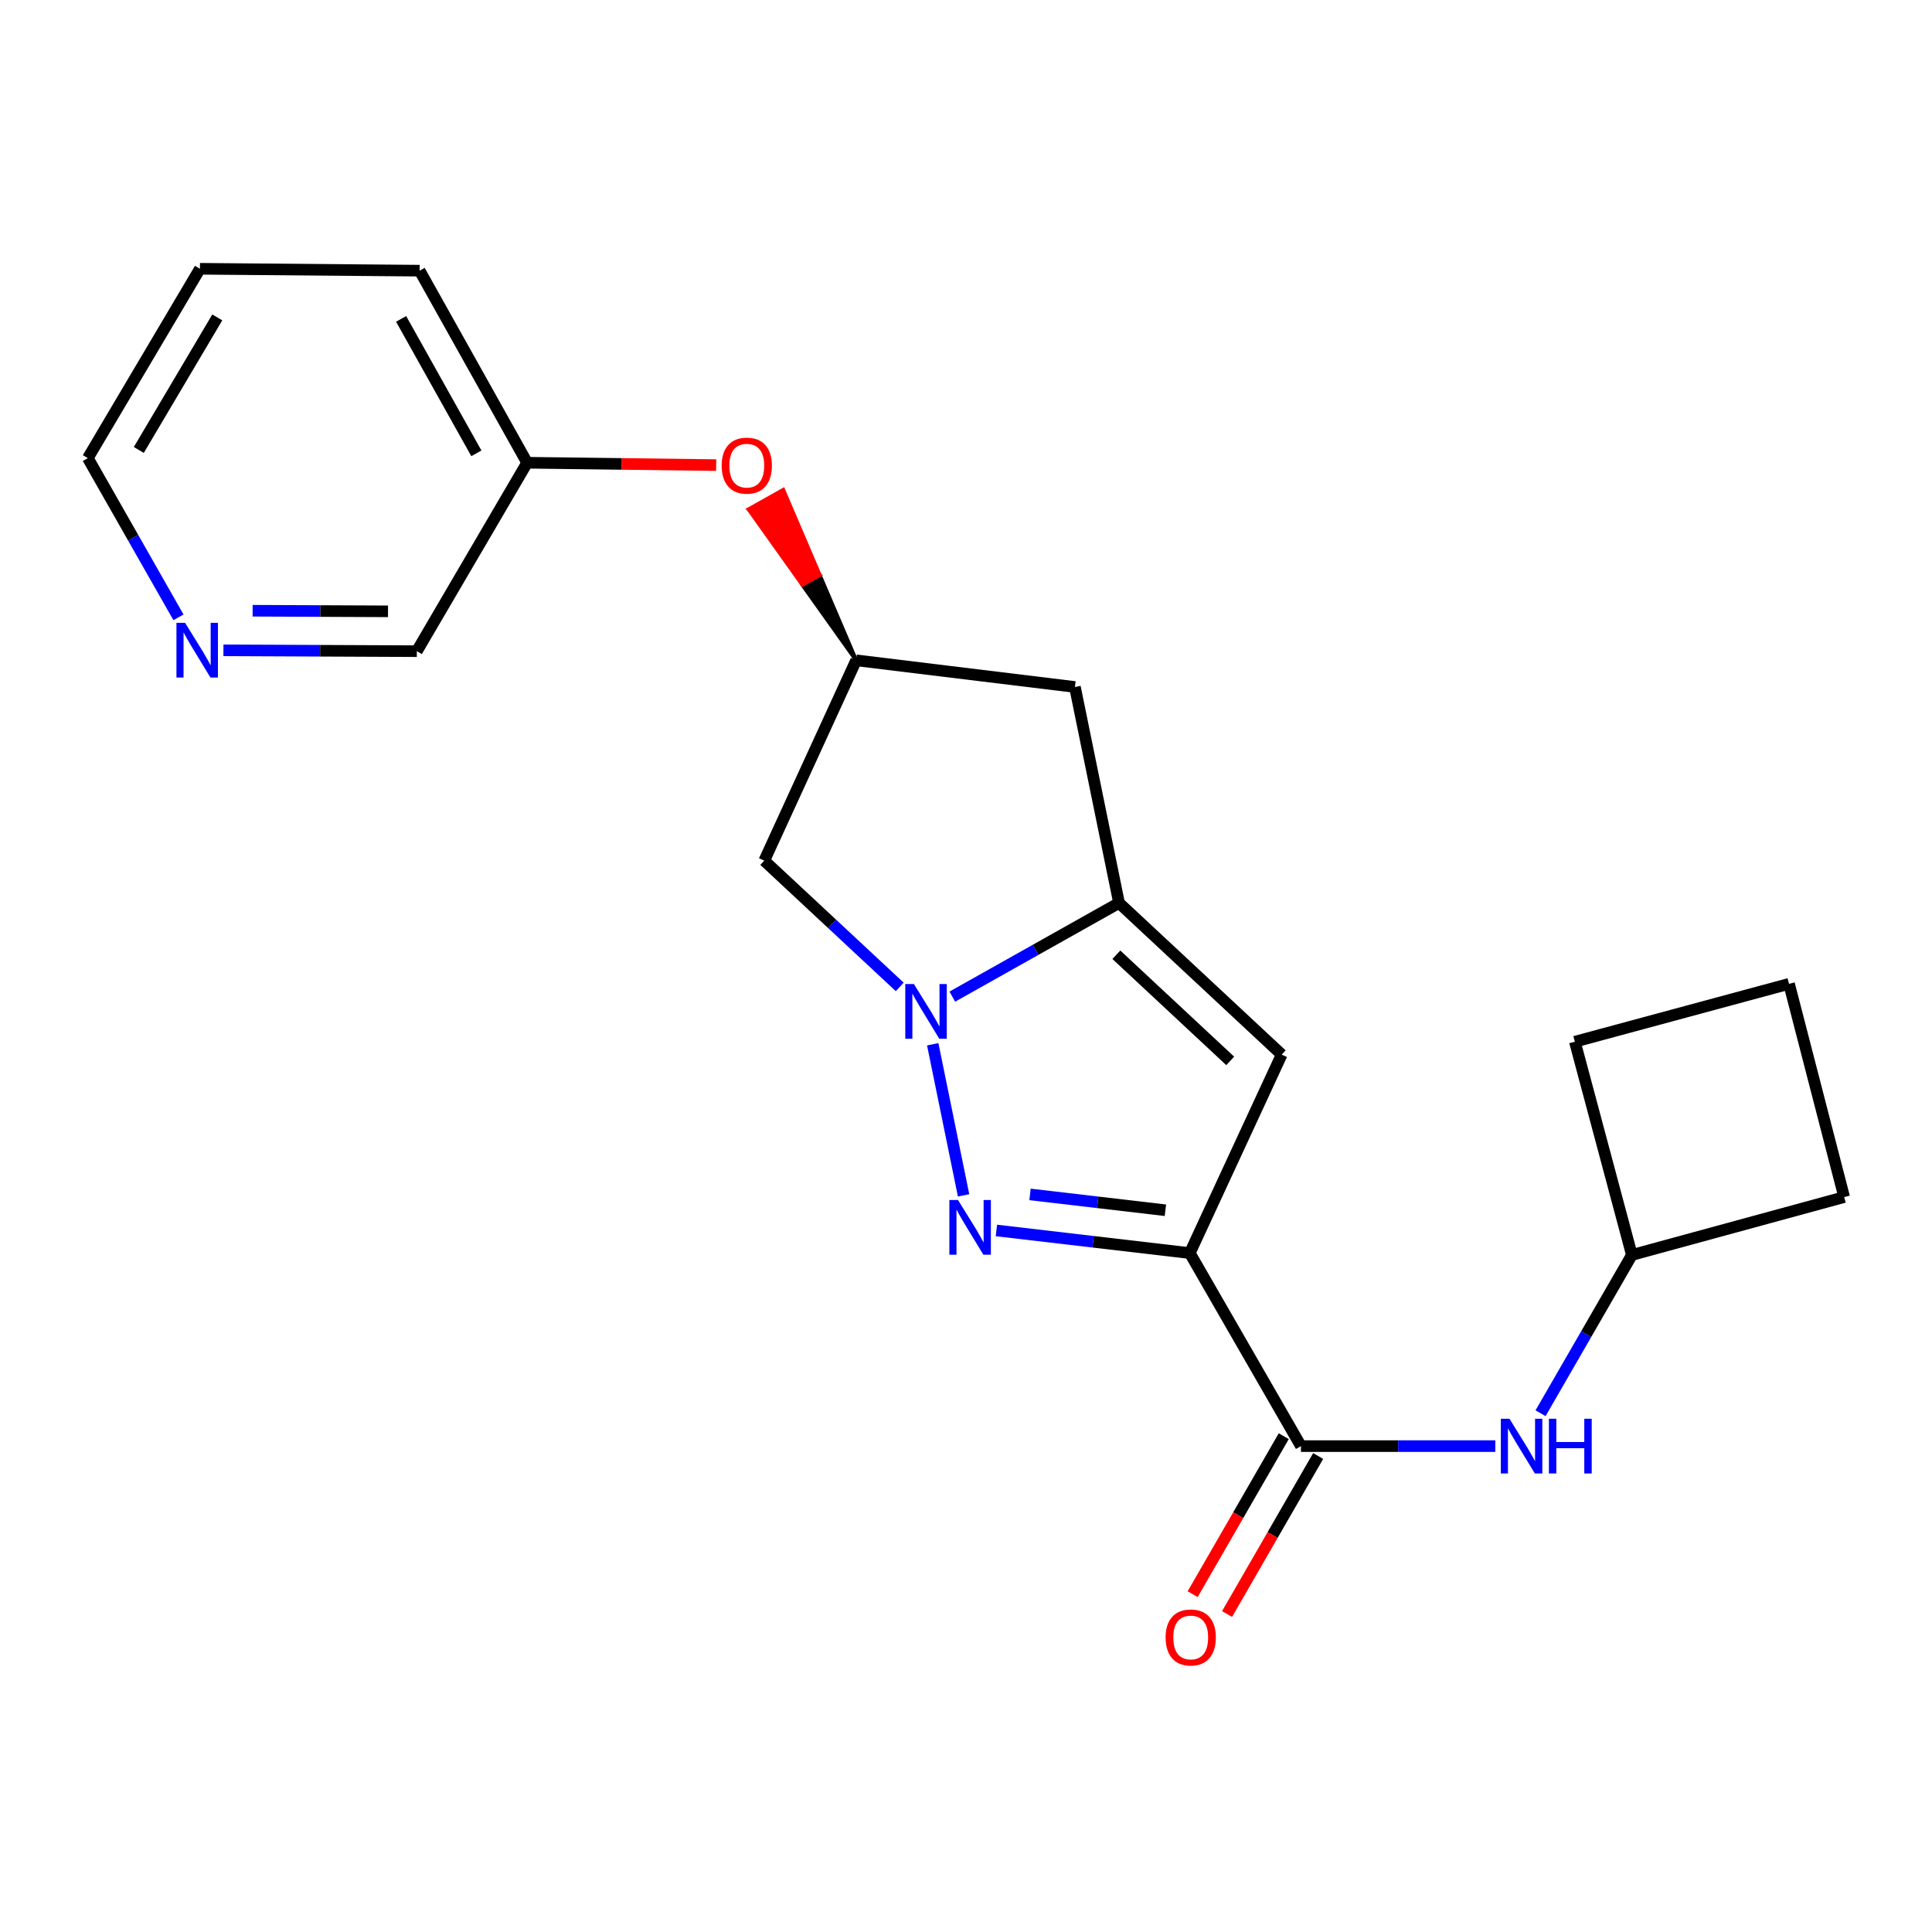 <?xml version='1.0' encoding='iso-8859-1'?>
<svg version='1.1' baseProfile='full'
              xmlns='http://www.w3.org/2000/svg'
                      xmlns:rdkit='http://www.rdkit.org/xml'
                      xmlns:xlink='http://www.w3.org/1999/xlink'
                  xml:space='preserve'
width='1000px' height='1000px' viewBox='0 0 1000 1000'>
<!-- END OF HEADER -->
<rect style='opacity:1.0;fill:#FFFFFF;stroke:none' width='1000' height='1000' x='0' y='0'> </rect>
<path class='bond-1' d='M 615.838,648.598 L 565.788,642.741' style='fill:none;fill-rule:evenodd;stroke:#000000;stroke-width:6px;stroke-linecap:butt;stroke-linejoin:miter;stroke-opacity:1' />
<path class='bond-1' d='M 565.788,642.741 L 515.738,636.884' style='fill:none;fill-rule:evenodd;stroke:#0000FF;stroke-width:6px;stroke-linecap:butt;stroke-linejoin:miter;stroke-opacity:1' />
<path class='bond-1' d='M 603.212,626.423 L 568.177,622.324' style='fill:none;fill-rule:evenodd;stroke:#000000;stroke-width:6px;stroke-linecap:butt;stroke-linejoin:miter;stroke-opacity:1' />
<path class='bond-1' d='M 568.177,622.324 L 533.142,618.224' style='fill:none;fill-rule:evenodd;stroke:#0000FF;stroke-width:6px;stroke-linecap:butt;stroke-linejoin:miter;stroke-opacity:1' />
<path class='bond-3' d='M 615.838,648.598 L 663.404,545.859' style='fill:none;fill-rule:evenodd;stroke:#000000;stroke-width:6px;stroke-linecap:butt;stroke-linejoin:miter;stroke-opacity:1' />
<path class='bond-4' d='M 615.838,648.598 L 673.374,748.504' style='fill:none;fill-rule:evenodd;stroke:#000000;stroke-width:6px;stroke-linecap:butt;stroke-linejoin:miter;stroke-opacity:1' />
<path class='bond-0' d='M 482.78,540.511 L 498.75,618.714' style='fill:none;fill-rule:evenodd;stroke:#0000FF;stroke-width:6px;stroke-linecap:butt;stroke-linejoin:miter;stroke-opacity:1' />
<path class='bond-5' d='M 465.705,510.823 L 430.644,478.148' style='fill:none;fill-rule:evenodd;stroke:#0000FF;stroke-width:6px;stroke-linecap:butt;stroke-linejoin:miter;stroke-opacity:1' />
<path class='bond-5' d='M 430.644,478.148 L 395.583,445.473' style='fill:none;fill-rule:evenodd;stroke:#000000;stroke-width:6px;stroke-linecap:butt;stroke-linejoin:miter;stroke-opacity:1' />
<path class='bond-21' d='M 492.911,515.854 L 536.062,491.61' style='fill:none;fill-rule:evenodd;stroke:#0000FF;stroke-width:6px;stroke-linecap:butt;stroke-linejoin:miter;stroke-opacity:1' />
<path class='bond-21' d='M 536.062,491.61 L 579.212,467.366' style='fill:none;fill-rule:evenodd;stroke:#000000;stroke-width:6px;stroke-linecap:butt;stroke-linejoin:miter;stroke-opacity:1' />
<path class='bond-2' d='M 579.212,467.366 L 663.404,545.859' style='fill:none;fill-rule:evenodd;stroke:#000000;stroke-width:6px;stroke-linecap:butt;stroke-linejoin:miter;stroke-opacity:1' />
<path class='bond-2' d='M 577.823,494.176 L 636.757,549.121' style='fill:none;fill-rule:evenodd;stroke:#000000;stroke-width:6px;stroke-linecap:butt;stroke-linejoin:miter;stroke-opacity:1' />
<path class='bond-6' d='M 579.212,467.366 L 556.383,355.583' style='fill:none;fill-rule:evenodd;stroke:#000000;stroke-width:6px;stroke-linecap:butt;stroke-linejoin:miter;stroke-opacity:1' />
<path class='bond-7' d='M 673.374,748.504 L 723.673,748.504' style='fill:none;fill-rule:evenodd;stroke:#000000;stroke-width:6px;stroke-linecap:butt;stroke-linejoin:miter;stroke-opacity:1' />
<path class='bond-7' d='M 723.673,748.504 L 773.972,748.504' style='fill:none;fill-rule:evenodd;stroke:#0000FF;stroke-width:6px;stroke-linecap:butt;stroke-linejoin:miter;stroke-opacity:1' />
<path class='bond-9' d='M 664.47,743.37 L 640.893,784.261' style='fill:none;fill-rule:evenodd;stroke:#000000;stroke-width:6px;stroke-linecap:butt;stroke-linejoin:miter;stroke-opacity:1' />
<path class='bond-9' d='M 640.893,784.261 L 617.316,825.152' style='fill:none;fill-rule:evenodd;stroke:#FF0000;stroke-width:6px;stroke-linecap:butt;stroke-linejoin:miter;stroke-opacity:1' />
<path class='bond-9' d='M 682.278,753.638 L 658.701,794.529' style='fill:none;fill-rule:evenodd;stroke:#000000;stroke-width:6px;stroke-linecap:butt;stroke-linejoin:miter;stroke-opacity:1' />
<path class='bond-9' d='M 658.701,794.529 L 635.125,835.42' style='fill:none;fill-rule:evenodd;stroke:#FF0000;stroke-width:6px;stroke-linecap:butt;stroke-linejoin:miter;stroke-opacity:1' />
<path class='bond-23' d='M 395.583,445.473 L 443.149,341.776' style='fill:none;fill-rule:evenodd;stroke:#000000;stroke-width:6px;stroke-linecap:butt;stroke-linejoin:miter;stroke-opacity:1' />
<path class='bond-8' d='M 556.383,355.583 L 443.149,341.776' style='fill:none;fill-rule:evenodd;stroke:#000000;stroke-width:6px;stroke-linecap:butt;stroke-linejoin:miter;stroke-opacity:1' />
<path class='bond-12' d='M 797.386,731.488 L 821.022,690.528' style='fill:none;fill-rule:evenodd;stroke:#0000FF;stroke-width:6px;stroke-linecap:butt;stroke-linejoin:miter;stroke-opacity:1' />
<path class='bond-12' d='M 821.022,690.528 L 844.658,649.568' style='fill:none;fill-rule:evenodd;stroke:#000000;stroke-width:6px;stroke-linecap:butt;stroke-linejoin:miter;stroke-opacity:1' />
<path class='bond-10' d='M 443.149,341.776 L 424.279,297.664 L 415.317,302.696 Z' style='fill:#000000;fill-rule:evenodd;fill-opacity:1;stroke:#000000;stroke-width:2px;stroke-linecap:butt;stroke-linejoin:miter;stroke-opacity:1;' />
<path class='bond-10' d='M 424.279,297.664 L 387.484,263.616 L 405.41,253.553 Z' style='fill:#FF0000;fill-rule:evenodd;fill-opacity:1;stroke:#FF0000;stroke-width:2px;stroke-linecap:butt;stroke-linejoin:miter;stroke-opacity:1;' />
<path class='bond-10' d='M 424.279,297.664 L 415.317,302.696 L 387.484,263.616 Z' style='fill:#FF0000;fill-rule:evenodd;fill-opacity:1;stroke:#FF0000;stroke-width:2px;stroke-linecap:butt;stroke-linejoin:miter;stroke-opacity:1;' />
<path class='bond-13' d='M 370.695,240.736 L 321.771,240.126' style='fill:none;fill-rule:evenodd;stroke:#FF0000;stroke-width:6px;stroke-linecap:butt;stroke-linejoin:miter;stroke-opacity:1' />
<path class='bond-13' d='M 321.771,240.126 L 272.847,239.517' style='fill:none;fill-rule:evenodd;stroke:#000000;stroke-width:6px;stroke-linecap:butt;stroke-linejoin:miter;stroke-opacity:1' />
<path class='bond-11' d='M 115.648,336.605 L 165.702,336.826' style='fill:none;fill-rule:evenodd;stroke:#0000FF;stroke-width:6px;stroke-linecap:butt;stroke-linejoin:miter;stroke-opacity:1' />
<path class='bond-11' d='M 165.702,336.826 L 215.756,337.048' style='fill:none;fill-rule:evenodd;stroke:#000000;stroke-width:6px;stroke-linecap:butt;stroke-linejoin:miter;stroke-opacity:1' />
<path class='bond-11' d='M 130.755,316.115 L 165.793,316.27' style='fill:none;fill-rule:evenodd;stroke:#0000FF;stroke-width:6px;stroke-linecap:butt;stroke-linejoin:miter;stroke-opacity:1' />
<path class='bond-11' d='M 165.793,316.27 L 200.831,316.425' style='fill:none;fill-rule:evenodd;stroke:#000000;stroke-width:6px;stroke-linecap:butt;stroke-linejoin:miter;stroke-opacity:1' />
<path class='bond-24' d='M 92.375,319.525 L 68.915,278.322' style='fill:none;fill-rule:evenodd;stroke:#0000FF;stroke-width:6px;stroke-linecap:butt;stroke-linejoin:miter;stroke-opacity:1' />
<path class='bond-24' d='M 68.915,278.322 L 45.455,237.119' style='fill:none;fill-rule:evenodd;stroke:#000000;stroke-width:6px;stroke-linecap:butt;stroke-linejoin:miter;stroke-opacity:1' />
<path class='bond-17' d='M 844.658,649.568 L 954.545,619.601' style='fill:none;fill-rule:evenodd;stroke:#000000;stroke-width:6px;stroke-linecap:butt;stroke-linejoin:miter;stroke-opacity:1' />
<path class='bond-18' d='M 844.658,649.568 L 815.147,539.19' style='fill:none;fill-rule:evenodd;stroke:#000000;stroke-width:6px;stroke-linecap:butt;stroke-linejoin:miter;stroke-opacity:1' />
<path class='bond-14' d='M 272.847,239.517 L 215.756,337.048' style='fill:none;fill-rule:evenodd;stroke:#000000;stroke-width:6px;stroke-linecap:butt;stroke-linejoin:miter;stroke-opacity:1' />
<path class='bond-19' d='M 272.847,239.517 L 217.207,140.102' style='fill:none;fill-rule:evenodd;stroke:#000000;stroke-width:6px;stroke-linecap:butt;stroke-linejoin:miter;stroke-opacity:1' />
<path class='bond-19' d='M 246.563,234.645 L 207.614,165.054' style='fill:none;fill-rule:evenodd;stroke:#000000;stroke-width:6px;stroke-linecap:butt;stroke-linejoin:miter;stroke-opacity:1' />
<path class='bond-15' d='M 926.006,509.234 L 815.147,539.19' style='fill:none;fill-rule:evenodd;stroke:#000000;stroke-width:6px;stroke-linecap:butt;stroke-linejoin:miter;stroke-opacity:1' />
<path class='bond-22' d='M 926.006,509.234 L 954.545,619.601' style='fill:none;fill-rule:evenodd;stroke:#000000;stroke-width:6px;stroke-linecap:butt;stroke-linejoin:miter;stroke-opacity:1' />
<path class='bond-16' d='M 45.455,237.119 L 103.482,139.12' style='fill:none;fill-rule:evenodd;stroke:#000000;stroke-width:6px;stroke-linecap:butt;stroke-linejoin:miter;stroke-opacity:1' />
<path class='bond-16' d='M 71.847,232.893 L 112.466,164.293' style='fill:none;fill-rule:evenodd;stroke:#000000;stroke-width:6px;stroke-linecap:butt;stroke-linejoin:miter;stroke-opacity:1' />
<path class='bond-20' d='M 217.207,140.102 L 103.482,139.12' style='fill:none;fill-rule:evenodd;stroke:#000000;stroke-width:6px;stroke-linecap:butt;stroke-linejoin:miter;stroke-opacity:1' />
<path  class='atom-1' d='M 473.046 509.338
L 482.326 524.338
Q 483.246 525.818, 484.726 528.498
Q 486.206 531.178, 486.286 531.338
L 486.286 509.338
L 490.046 509.338
L 490.046 537.658
L 486.166 537.658
L 476.206 521.258
Q 475.046 519.338, 473.806 517.138
Q 472.606 514.938, 472.246 514.258
L 472.246 537.658
L 468.566 537.658
L 468.566 509.338
L 473.046 509.338
' fill='#0000FF'/>
<path  class='atom-2' d='M 495.876 621.133
L 505.156 636.133
Q 506.076 637.613, 507.556 640.293
Q 509.036 642.973, 509.116 643.133
L 509.116 621.133
L 512.876 621.133
L 512.876 649.453
L 508.996 649.453
L 499.036 633.053
Q 497.876 631.133, 496.636 628.933
Q 495.436 626.733, 495.076 626.053
L 495.076 649.453
L 491.396 649.453
L 491.396 621.133
L 495.876 621.133
' fill='#0000FF'/>
<path  class='atom-8' d='M 781.307 734.344
L 790.587 749.344
Q 791.507 750.824, 792.987 753.504
Q 794.467 756.184, 794.547 756.344
L 794.547 734.344
L 798.307 734.344
L 798.307 762.664
L 794.427 762.664
L 784.467 746.264
Q 783.307 744.344, 782.067 742.144
Q 780.867 739.944, 780.507 739.264
L 780.507 762.664
L 776.827 762.664
L 776.827 734.344
L 781.307 734.344
' fill='#0000FF'/>
<path  class='atom-8' d='M 801.707 734.344
L 805.547 734.344
L 805.547 746.384
L 820.027 746.384
L 820.027 734.344
L 823.867 734.344
L 823.867 762.664
L 820.027 762.664
L 820.027 749.584
L 805.547 749.584
L 805.547 762.664
L 801.707 762.664
L 801.707 734.344
' fill='#0000FF'/>
<path  class='atom-10' d='M 603.317 847.542
Q 603.317 840.742, 606.677 836.942
Q 610.037 833.142, 616.317 833.142
Q 622.597 833.142, 625.957 836.942
Q 629.317 840.742, 629.317 847.542
Q 629.317 854.422, 625.917 858.342
Q 622.517 862.222, 616.317 862.222
Q 610.077 862.222, 606.677 858.342
Q 603.317 854.462, 603.317 847.542
M 616.317 859.022
Q 620.637 859.022, 622.957 856.142
Q 625.317 853.222, 625.317 847.542
Q 625.317 841.982, 622.957 839.182
Q 620.637 836.342, 616.317 836.342
Q 611.997 836.342, 609.637 839.142
Q 607.317 841.942, 607.317 847.542
Q 607.317 853.262, 609.637 856.142
Q 611.997 859.022, 616.317 859.022
' fill='#FF0000'/>
<path  class='atom-11' d='M 373.538 241.013
Q 373.538 234.213, 376.898 230.413
Q 380.258 226.613, 386.538 226.613
Q 392.818 226.613, 396.178 230.413
Q 399.538 234.213, 399.538 241.013
Q 399.538 247.893, 396.138 251.813
Q 392.738 255.693, 386.538 255.693
Q 380.298 255.693, 376.898 251.813
Q 373.538 247.933, 373.538 241.013
M 386.538 252.493
Q 390.858 252.493, 393.178 249.613
Q 395.538 246.693, 395.538 241.013
Q 395.538 235.453, 393.178 232.653
Q 390.858 229.813, 386.538 229.813
Q 382.218 229.813, 379.858 232.613
Q 377.538 235.413, 377.538 241.013
Q 377.538 246.733, 379.858 249.613
Q 382.218 252.493, 386.538 252.493
' fill='#FF0000'/>
<path  class='atom-12' d='M 95.806 322.385
L 105.086 337.385
Q 106.006 338.865, 107.486 341.545
Q 108.966 344.225, 109.046 344.385
L 109.046 322.385
L 112.806 322.385
L 112.806 350.705
L 108.926 350.705
L 98.966 334.305
Q 97.806 332.385, 96.566 330.185
Q 95.366 327.985, 95.006 327.305
L 95.006 350.705
L 91.326 350.705
L 91.326 322.385
L 95.806 322.385
' fill='#0000FF'/>
</svg>

